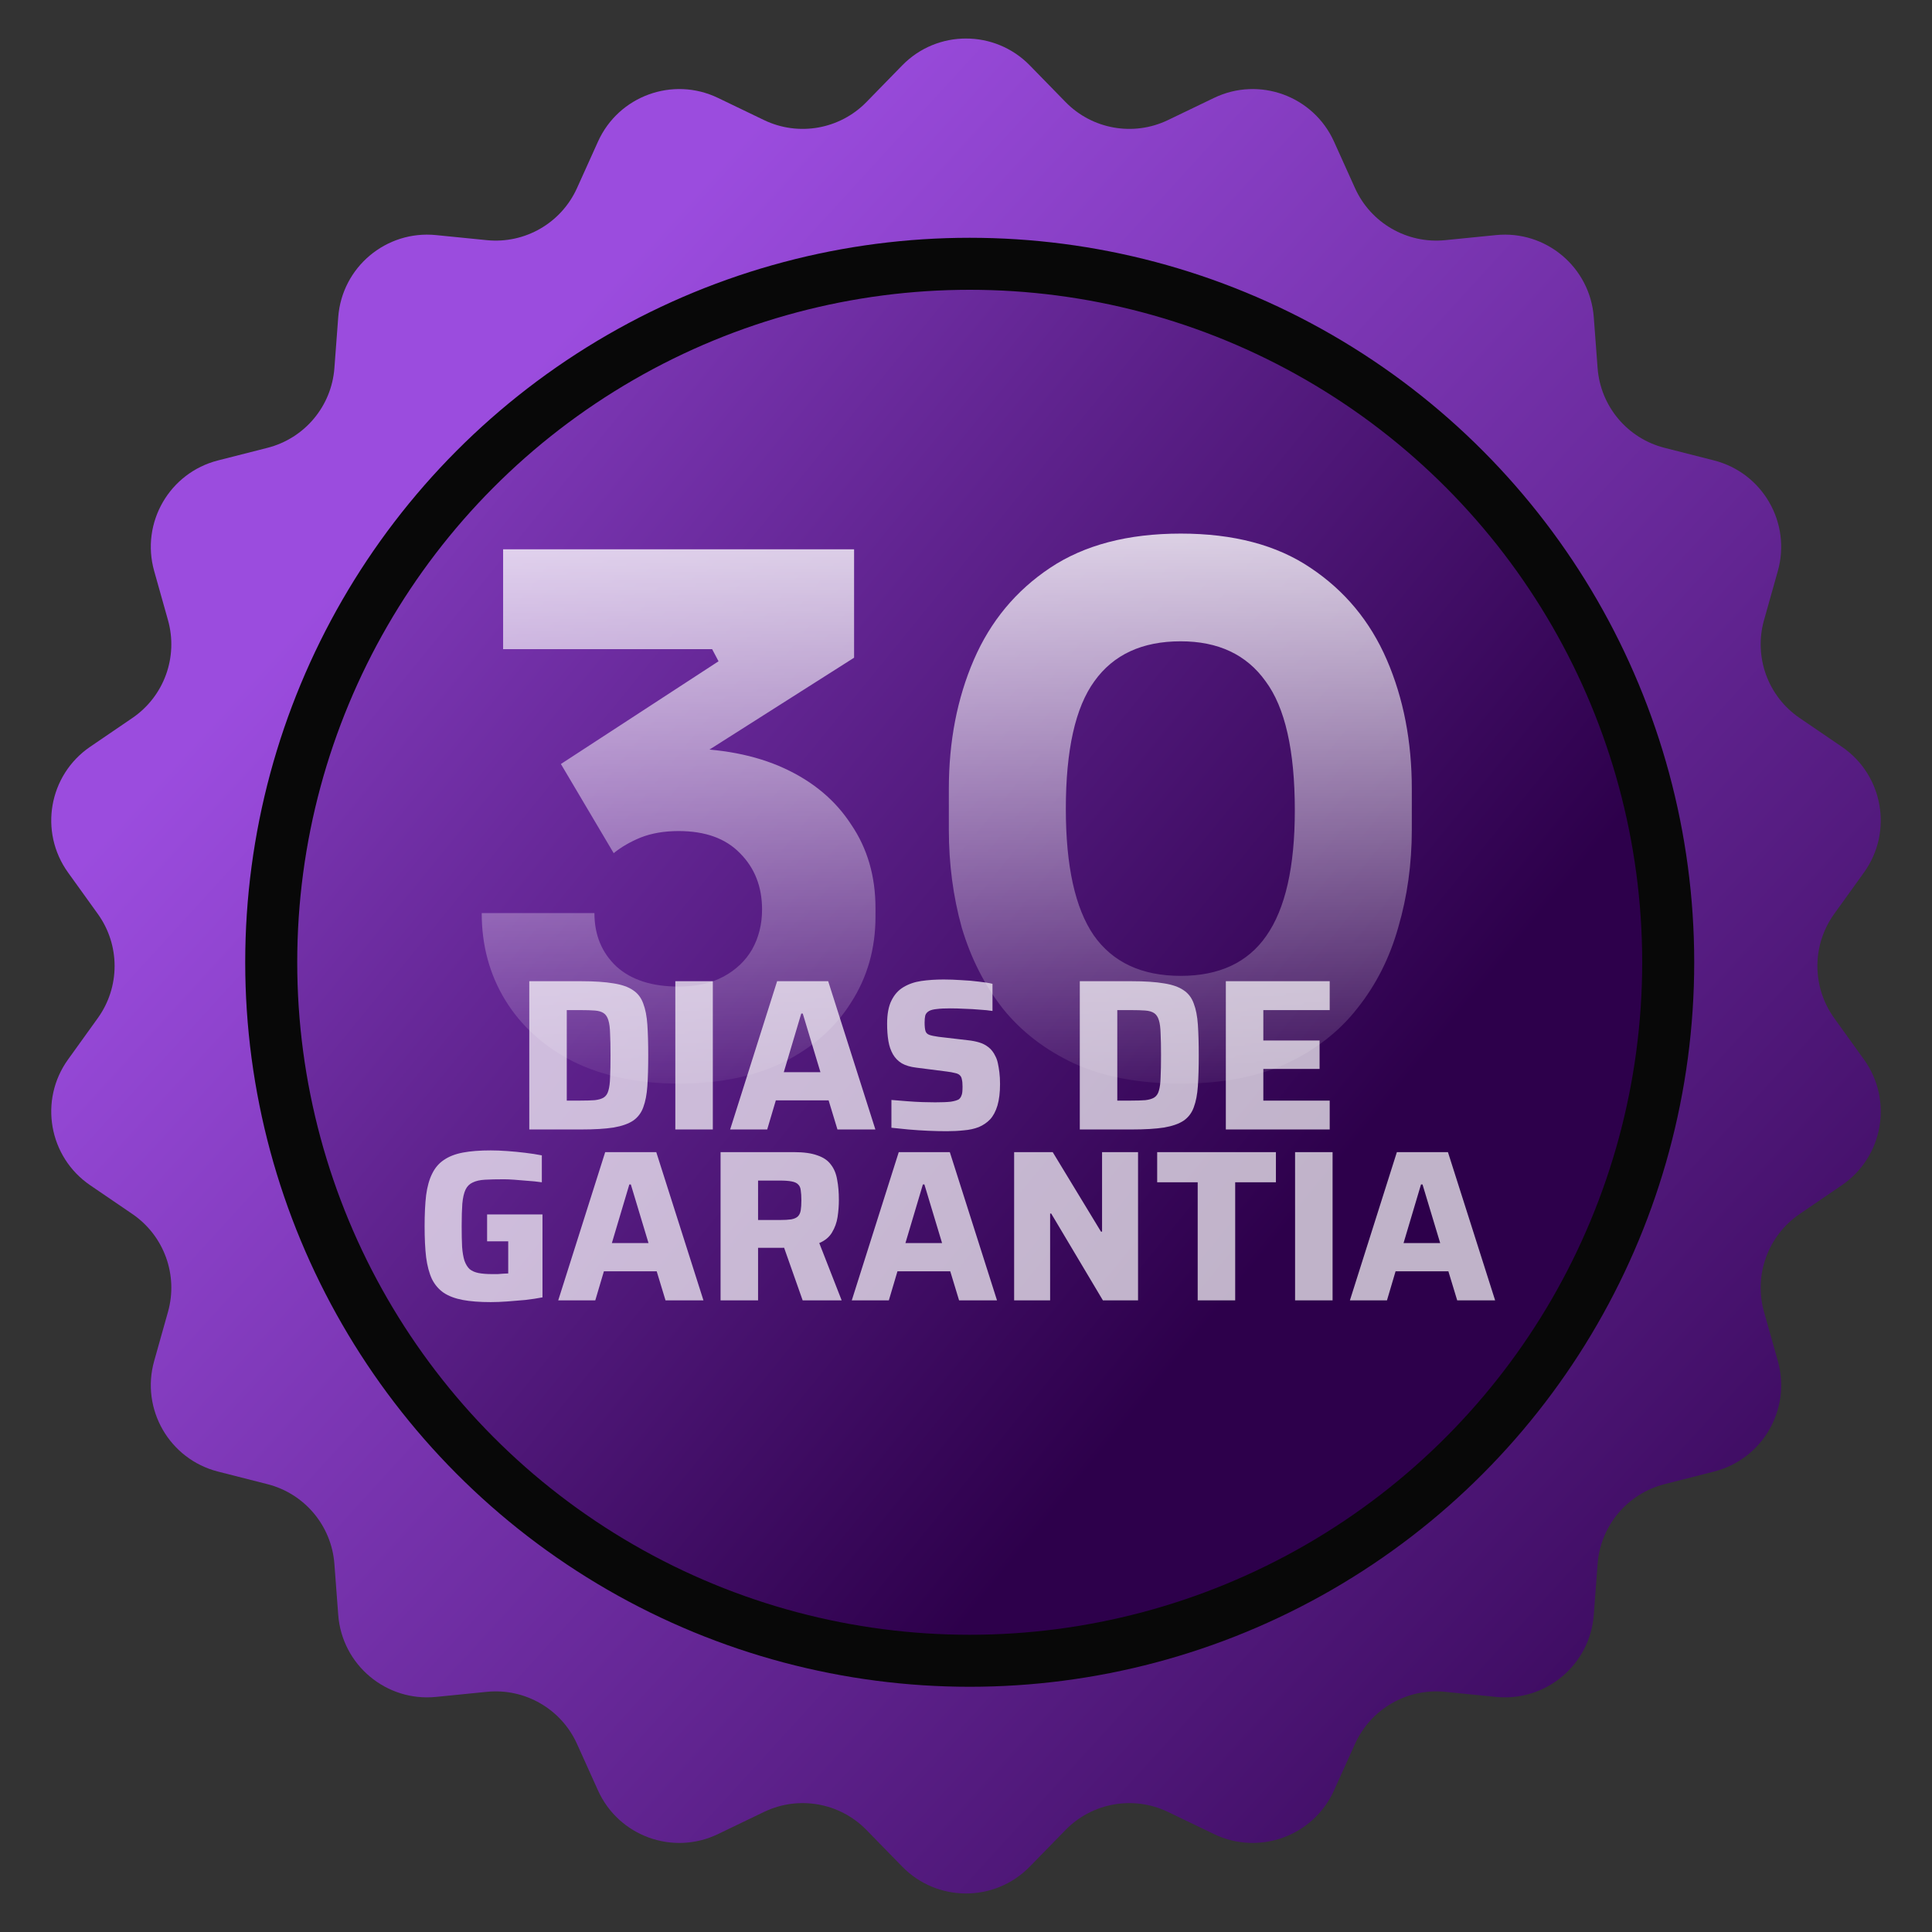 <svg xmlns="http://www.w3.org/2000/svg" width="260" height="260" viewBox="0 0 260 260" fill="none"><rect x="0" y="0" width="260" height="260" fill="#333333" stroke="none"/><path d="M121.411 8.804C126.12 3.977 133.88 3.977 138.589 8.804L143.391 13.725C146.99 17.414 152.542 18.393 157.185 16.157L163.38 13.175C169.456 10.25 176.749 12.904 179.523 19.05L182.352 25.317C184.472 30.014 189.354 32.833 194.482 32.321L201.324 31.637C208.034 30.967 213.978 35.955 214.483 42.679L214.998 49.536C215.384 54.675 219.008 58.993 224.002 60.266L230.665 61.963C237.199 63.628 241.079 70.349 239.254 76.84L237.392 83.459C235.997 88.42 237.926 93.718 242.183 96.622L247.864 100.496C253.435 104.295 254.782 111.938 250.847 117.413L246.834 122.996C243.826 127.181 243.826 132.819 246.834 137.004L250.847 142.587C254.782 148.062 253.435 155.705 247.864 159.504L242.183 163.378C237.926 166.282 235.997 171.58 237.392 176.541L239.254 183.16C241.079 189.651 237.199 196.372 230.665 198.037L224.002 199.734C219.008 201.007 215.384 205.325 214.998 210.464L214.483 217.321C213.978 224.045 208.034 229.033 201.324 228.363L194.482 227.679C189.354 227.167 184.472 229.986 182.352 234.683L179.523 240.95C176.749 247.096 169.456 249.75 163.38 246.825L157.185 243.843C152.542 241.607 146.99 242.586 143.391 246.275L138.589 251.196C133.88 256.023 126.12 256.023 121.411 251.196L116.609 246.275C113.01 242.586 107.458 241.607 102.815 243.843L96.62 246.825C90.544 249.75 83.251 247.096 80.477 240.95L77.648 234.683C75.528 229.986 70.646 227.167 65.518 227.679L58.676 228.363C51.966 229.033 46.022 224.045 45.517 217.321L45.002 210.464C44.616 205.325 40.992 201.007 35.998 199.734L29.335 198.037C22.801 196.372 18.921 189.651 20.746 183.16L22.608 176.541C24.003 171.58 22.074 166.282 17.817 163.378L12.136 159.504C6.565 155.705 5.218 148.062 9.153 142.587L13.166 137.004C16.174 132.819 16.174 127.181 13.166 122.996L9.153 117.413C5.218 111.938 6.565 104.295 12.136 100.496L17.817 96.622C22.074 93.718 24.003 88.42 22.608 83.459L20.746 76.84C18.921 70.349 22.801 63.628 29.335 61.963L35.998 60.266C40.992 58.993 44.616 54.675 45.002 49.536L45.517 42.679C46.022 35.955 51.966 30.967 58.676 31.637L65.518 32.321C70.646 32.833 75.528 30.014 77.648 25.317L80.477 19.05C83.251 12.904 90.544 10.25 96.62 13.175L102.815 16.157C107.458 18.393 113.01 17.414 116.609 13.725L121.411 8.804Z" fill="url(#paint0_linear_557_2)"></path><circle cx="130.5" cy="129.5" r="94" fill="url(#paint1_linear_557_2)" stroke="#080808" stroke-width="7"></circle><path d="M91.323 145.824C85.882 145.824 81.147 144.832 77.115 142.848C73.147 140.8 70.106 138.048 67.995 134.592C65.882 131.136 64.826 127.232 64.826 122.88H79.995C79.995 125.824 80.987 128.224 82.971 130.08C84.954 131.872 87.739 132.768 91.323 132.768C93.691 132.768 95.707 132.32 97.371 131.424C99.034 130.528 100.315 129.312 101.211 127.776C102.107 126.176 102.555 124.384 102.555 122.4C102.555 119.328 101.563 116.8 99.579 114.816C97.659 112.832 94.906 111.84 91.323 111.84C89.403 111.84 87.707 112.128 86.234 112.704C84.826 113.28 83.611 113.984 82.587 114.816L75.483 102.816L96.698 88.992L95.835 87.36H67.707V73.92H114.939V88.512L90.459 104.064L82.778 101.952C84.058 101.568 85.403 101.28 86.811 101.088C88.282 100.832 89.85 100.704 91.514 100.704C96.954 100.704 101.627 101.6 105.531 103.392C109.435 105.184 112.443 107.712 114.555 110.976C116.731 114.176 117.819 117.92 117.819 122.208V123.36C117.819 127.648 116.731 131.488 114.555 134.88C112.443 138.272 109.403 140.96 105.435 142.944C101.531 144.864 96.826 145.824 91.323 145.824ZM158.891 145.824C153.323 145.824 148.555 144.928 144.587 143.136C140.619 141.28 137.387 138.784 134.891 135.648C132.459 132.512 130.635 128.896 129.419 124.8C128.267 120.64 127.691 116.256 127.691 111.648V106.176C127.691 99.776 128.811 93.984 131.051 88.8C133.291 83.616 136.715 79.488 141.323 76.416C145.931 73.344 151.787 71.808 158.891 71.808C165.995 71.808 171.819 73.344 176.363 76.416C180.971 79.488 184.395 83.616 186.635 88.8C188.875 93.984 189.995 99.776 189.995 106.176V111.648C189.995 116.256 189.387 120.64 188.171 124.8C187.019 128.896 185.195 132.512 182.699 135.648C180.267 138.784 177.067 141.28 173.099 143.136C169.195 144.928 164.459 145.824 158.891 145.824ZM158.891 131.328C164.075 131.328 167.915 129.536 170.411 125.952C172.971 122.304 174.251 116.672 174.251 109.056C174.251 100.992 172.939 95.2 170.315 91.68C167.755 88.096 163.947 86.304 158.891 86.304C153.707 86.304 149.835 88.096 147.275 91.68C144.715 95.2 143.435 100.928 143.435 108.864C143.435 116.544 144.683 122.208 147.179 125.856C149.739 129.504 153.643 131.328 158.891 131.328Z" fill="url(#paint2_linear_557_2)"></path><path opacity="0.7" d="M71.228 152V132.048H78.217C79.996 132.048 81.446 132.145 82.567 132.338C83.688 132.512 84.568 132.821 85.206 133.266C85.844 133.691 86.298 134.291 86.569 135.064C86.859 135.818 87.043 136.765 87.12 137.906C87.197 139.047 87.236 140.419 87.236 142.024C87.236 143.629 87.197 145.001 87.12 146.142C87.043 147.283 86.859 148.24 86.569 149.013C86.298 149.767 85.844 150.366 85.206 150.811C84.568 151.236 83.688 151.546 82.567 151.739C81.446 151.913 79.996 152 78.217 152H71.228ZM76.274 148.114H78.101C78.894 148.114 79.541 148.095 80.044 148.056C80.547 147.998 80.943 147.882 81.233 147.708C81.542 147.515 81.755 147.205 81.871 146.78C82.006 146.335 82.084 145.736 82.103 144.982C82.142 144.209 82.161 143.223 82.161 142.024C82.161 140.825 82.142 139.849 82.103 139.095C82.084 138.322 82.006 137.722 81.871 137.297C81.736 136.852 81.523 136.533 81.233 136.34C80.943 136.147 80.547 136.031 80.044 135.992C79.541 135.953 78.894 135.934 78.101 135.934H76.274V148.114ZM90.882 152V132.048H95.928V152H90.882ZM98.259 152L104.581 132.048H111.454L117.805 152H112.701L111.512 148.085H104.407L103.247 152H98.259ZM105.48 144.286H110.41L108.032 136.398H107.829L105.48 144.286ZM127.417 152.232C126.643 152.232 125.802 152.213 124.894 152.174C124.004 152.135 123.125 152.077 122.255 152C121.404 151.923 120.64 151.845 119.964 151.768V148.027C120.679 148.085 121.394 148.143 122.11 148.201C122.844 148.259 123.54 148.298 124.198 148.317C124.855 148.336 125.406 148.346 125.851 148.346C126.779 148.346 127.484 148.317 127.968 148.259C128.451 148.182 128.809 148.075 129.041 147.94C129.195 147.805 129.302 147.66 129.36 147.505C129.437 147.35 129.485 147.167 129.505 146.954C129.524 146.741 129.534 146.5 129.534 146.229C129.534 145.823 129.505 145.504 129.447 145.272C129.408 145.021 129.311 144.827 129.157 144.692C129.021 144.557 128.809 144.46 128.519 144.402C128.229 144.325 127.852 144.257 127.388 144.199L123.299 143.677C122.506 143.58 121.858 143.387 121.356 143.097C120.853 142.788 120.457 142.382 120.167 141.879C119.877 141.376 119.674 140.787 119.558 140.11C119.442 139.414 119.384 138.641 119.384 137.79C119.384 136.475 119.577 135.431 119.964 134.658C120.35 133.865 120.882 133.266 121.559 132.86C122.255 132.435 123.057 132.154 123.966 132.019C124.894 131.884 125.899 131.816 126.982 131.816C127.755 131.816 128.557 131.845 129.389 131.903C130.22 131.942 131.003 132.009 131.738 132.106C132.472 132.183 133.081 132.28 133.565 132.396V136.05C133.081 135.973 132.511 135.915 131.854 135.876C131.216 135.818 130.549 135.779 129.853 135.76C129.157 135.721 128.499 135.702 127.881 135.702C127.127 135.702 126.527 135.731 126.083 135.789C125.638 135.828 125.29 135.915 125.039 136.05C124.768 136.205 124.594 136.408 124.517 136.659C124.459 136.91 124.43 137.229 124.43 137.616C124.43 138.099 124.468 138.476 124.546 138.747C124.623 138.998 124.797 139.172 125.068 139.269C125.338 139.366 125.754 139.453 126.315 139.53L130.288 139.994C130.829 140.052 131.322 140.149 131.767 140.284C132.231 140.419 132.646 140.632 133.014 140.922C133.4 141.212 133.719 141.628 133.971 142.169C134.106 142.42 134.212 142.73 134.29 143.097C134.367 143.445 134.435 143.851 134.493 144.315C134.551 144.779 134.58 145.301 134.58 145.881C134.58 147.022 134.464 147.988 134.232 148.781C134 149.554 133.671 150.173 133.246 150.637C132.82 151.082 132.308 151.43 131.709 151.681C131.109 151.913 130.442 152.058 129.708 152.116C128.992 152.193 128.229 152.232 127.417 152.232ZM145.314 152V132.048H152.303C154.082 132.048 155.532 132.145 156.653 132.338C157.774 132.512 158.654 132.821 159.292 133.266C159.93 133.691 160.384 134.291 160.655 135.064C160.945 135.818 161.129 136.765 161.206 137.906C161.283 139.047 161.322 140.419 161.322 142.024C161.322 143.629 161.283 145.001 161.206 146.142C161.129 147.283 160.945 148.24 160.655 149.013C160.384 149.767 159.93 150.366 159.292 150.811C158.654 151.236 157.774 151.546 156.653 151.739C155.532 151.913 154.082 152 152.303 152H145.314ZM150.36 148.114H152.187C152.98 148.114 153.627 148.095 154.13 148.056C154.633 147.998 155.029 147.882 155.319 147.708C155.628 147.515 155.841 147.205 155.957 146.78C156.092 146.335 156.17 145.736 156.189 144.982C156.228 144.209 156.247 143.223 156.247 142.024C156.247 140.825 156.228 139.849 156.189 139.095C156.17 138.322 156.092 137.722 155.957 137.297C155.822 136.852 155.609 136.533 155.319 136.34C155.029 136.147 154.633 136.031 154.13 135.992C153.627 135.953 152.98 135.934 152.187 135.934H150.36V148.114ZM164.968 152V132.048H178.946V135.934H170.014V140.023H177.583V143.851H170.014V148.114H178.946V152H164.968ZM66.045 175.232C64.556 175.232 63.3 175.135 62.275 174.942C61.25 174.749 60.4 174.43 59.723 173.985C59.046 173.521 58.514 172.902 58.128 172.129C57.761 171.336 57.499 170.36 57.345 169.2C57.209 168.04 57.142 166.648 57.142 165.024C57.142 163.4 57.209 162.008 57.345 160.848C57.499 159.688 57.77 158.721 58.157 157.948C58.544 157.155 59.075 156.537 59.752 156.092C60.428 155.628 61.279 155.299 62.304 155.106C63.328 154.913 64.576 154.816 66.045 154.816C66.702 154.816 67.437 154.845 68.249 154.903C69.061 154.961 69.863 155.038 70.656 155.135C71.468 155.232 72.222 155.348 72.918 155.483V159.108C72.26 159.011 71.603 158.944 70.946 158.905C70.308 158.847 69.718 158.799 69.177 158.76C68.635 158.721 68.191 158.702 67.843 158.702C66.799 158.702 65.939 158.721 65.262 158.76C64.585 158.799 64.034 158.924 63.609 159.137C63.184 159.33 62.864 159.649 62.652 160.094C62.439 160.539 62.294 161.167 62.217 161.979C62.159 162.772 62.13 163.787 62.13 165.024C62.13 166.126 62.149 167.054 62.188 167.808C62.246 168.562 62.352 169.181 62.507 169.664C62.681 170.147 62.913 170.524 63.203 170.795C63.512 171.046 63.908 171.22 64.392 171.317C64.894 171.414 65.504 171.462 66.219 171.462C66.451 171.462 66.702 171.462 66.973 171.462C67.243 171.443 67.504 171.423 67.756 171.404C68.007 171.385 68.22 171.375 68.394 171.375V167.054H65.552V163.429H73.005V174.594C72.309 174.729 71.545 174.845 70.714 174.942C69.882 175.019 69.061 175.087 68.249 175.145C67.437 175.203 66.702 175.232 66.045 175.232ZM75.122 175L81.444 155.048H88.317L94.668 175H89.564L88.375 171.085H81.27L80.11 175H75.122ZM82.343 167.286H87.273L84.895 159.398H84.692L82.343 167.286ZM96.971 175V155.048H106.86C108.155 155.048 109.199 155.193 109.992 155.483C110.804 155.754 111.413 156.169 111.819 156.73C112.244 157.271 112.525 157.948 112.66 158.76C112.815 159.553 112.892 160.461 112.892 161.486C112.892 162.24 112.834 163.004 112.718 163.777C112.602 164.531 112.351 165.227 111.964 165.865C111.597 166.484 111.026 166.957 110.253 167.286L113.269 175H108.02L105.207 167.025L106.483 167.721C106.309 167.818 106.125 167.876 105.932 167.895C105.758 167.914 105.536 167.924 105.265 167.924H102.017V175H96.971ZM102.017 164.183H104.917C105.574 164.183 106.096 164.154 106.483 164.096C106.889 164.019 107.189 163.883 107.382 163.69C107.575 163.497 107.701 163.226 107.759 162.878C107.817 162.53 107.846 162.085 107.846 161.544C107.846 160.983 107.817 160.529 107.759 160.181C107.72 159.833 107.604 159.572 107.411 159.398C107.237 159.205 106.947 159.069 106.541 158.992C106.154 158.915 105.613 158.876 104.917 158.876H102.017V164.183ZM114.628 175L120.95 155.048H127.823L134.174 175H129.07L127.881 171.085H120.776L119.616 175H114.628ZM121.849 167.286H126.779L124.401 159.398H124.198L121.849 167.286ZM136.478 175V155.048H141.669L148.165 165.749H148.31V155.048H153.153V175H148.426L141.466 163.313H141.321V175H136.478ZM161.18 175V159.108H155.728V155.048H171.707V159.108H166.226V175H161.18ZM174.286 175V155.048H179.332V175H174.286ZM181.663 175L187.985 155.048H194.858L201.209 175H196.105L194.916 171.085H187.811L186.651 175H181.663ZM188.884 167.286H193.814L191.436 159.398H191.233L188.884 167.286Z" fill="white"></path><defs><linearGradient id="paint0_linear_557_2" x1="29" y1="28" x2="260" y2="239" gradientUnits="userSpaceOnUse"><stop offset="0.146" stop-color="#9B4CDE"></stop><stop offset="1" stop-color="#2D004B"></stop></linearGradient><linearGradient id="paint1_linear_557_2" x1="175" y1="188.5" x2="-66" y2="-8" gradientUnits="userSpaceOnUse"><stop offset="0.051" stop-color="#2D004B"></stop><stop offset="0.711" stop-color="#9B4CDE"></stop></linearGradient><linearGradient id="paint2_linear_557_2" x1="128.5" y1="51" x2="128.5" y2="147" gradientUnits="userSpaceOnUse"><stop stop-color="white"></stop><stop offset="1" stop-color="white" stop-opacity="0.05"></stop></linearGradient></defs></svg>